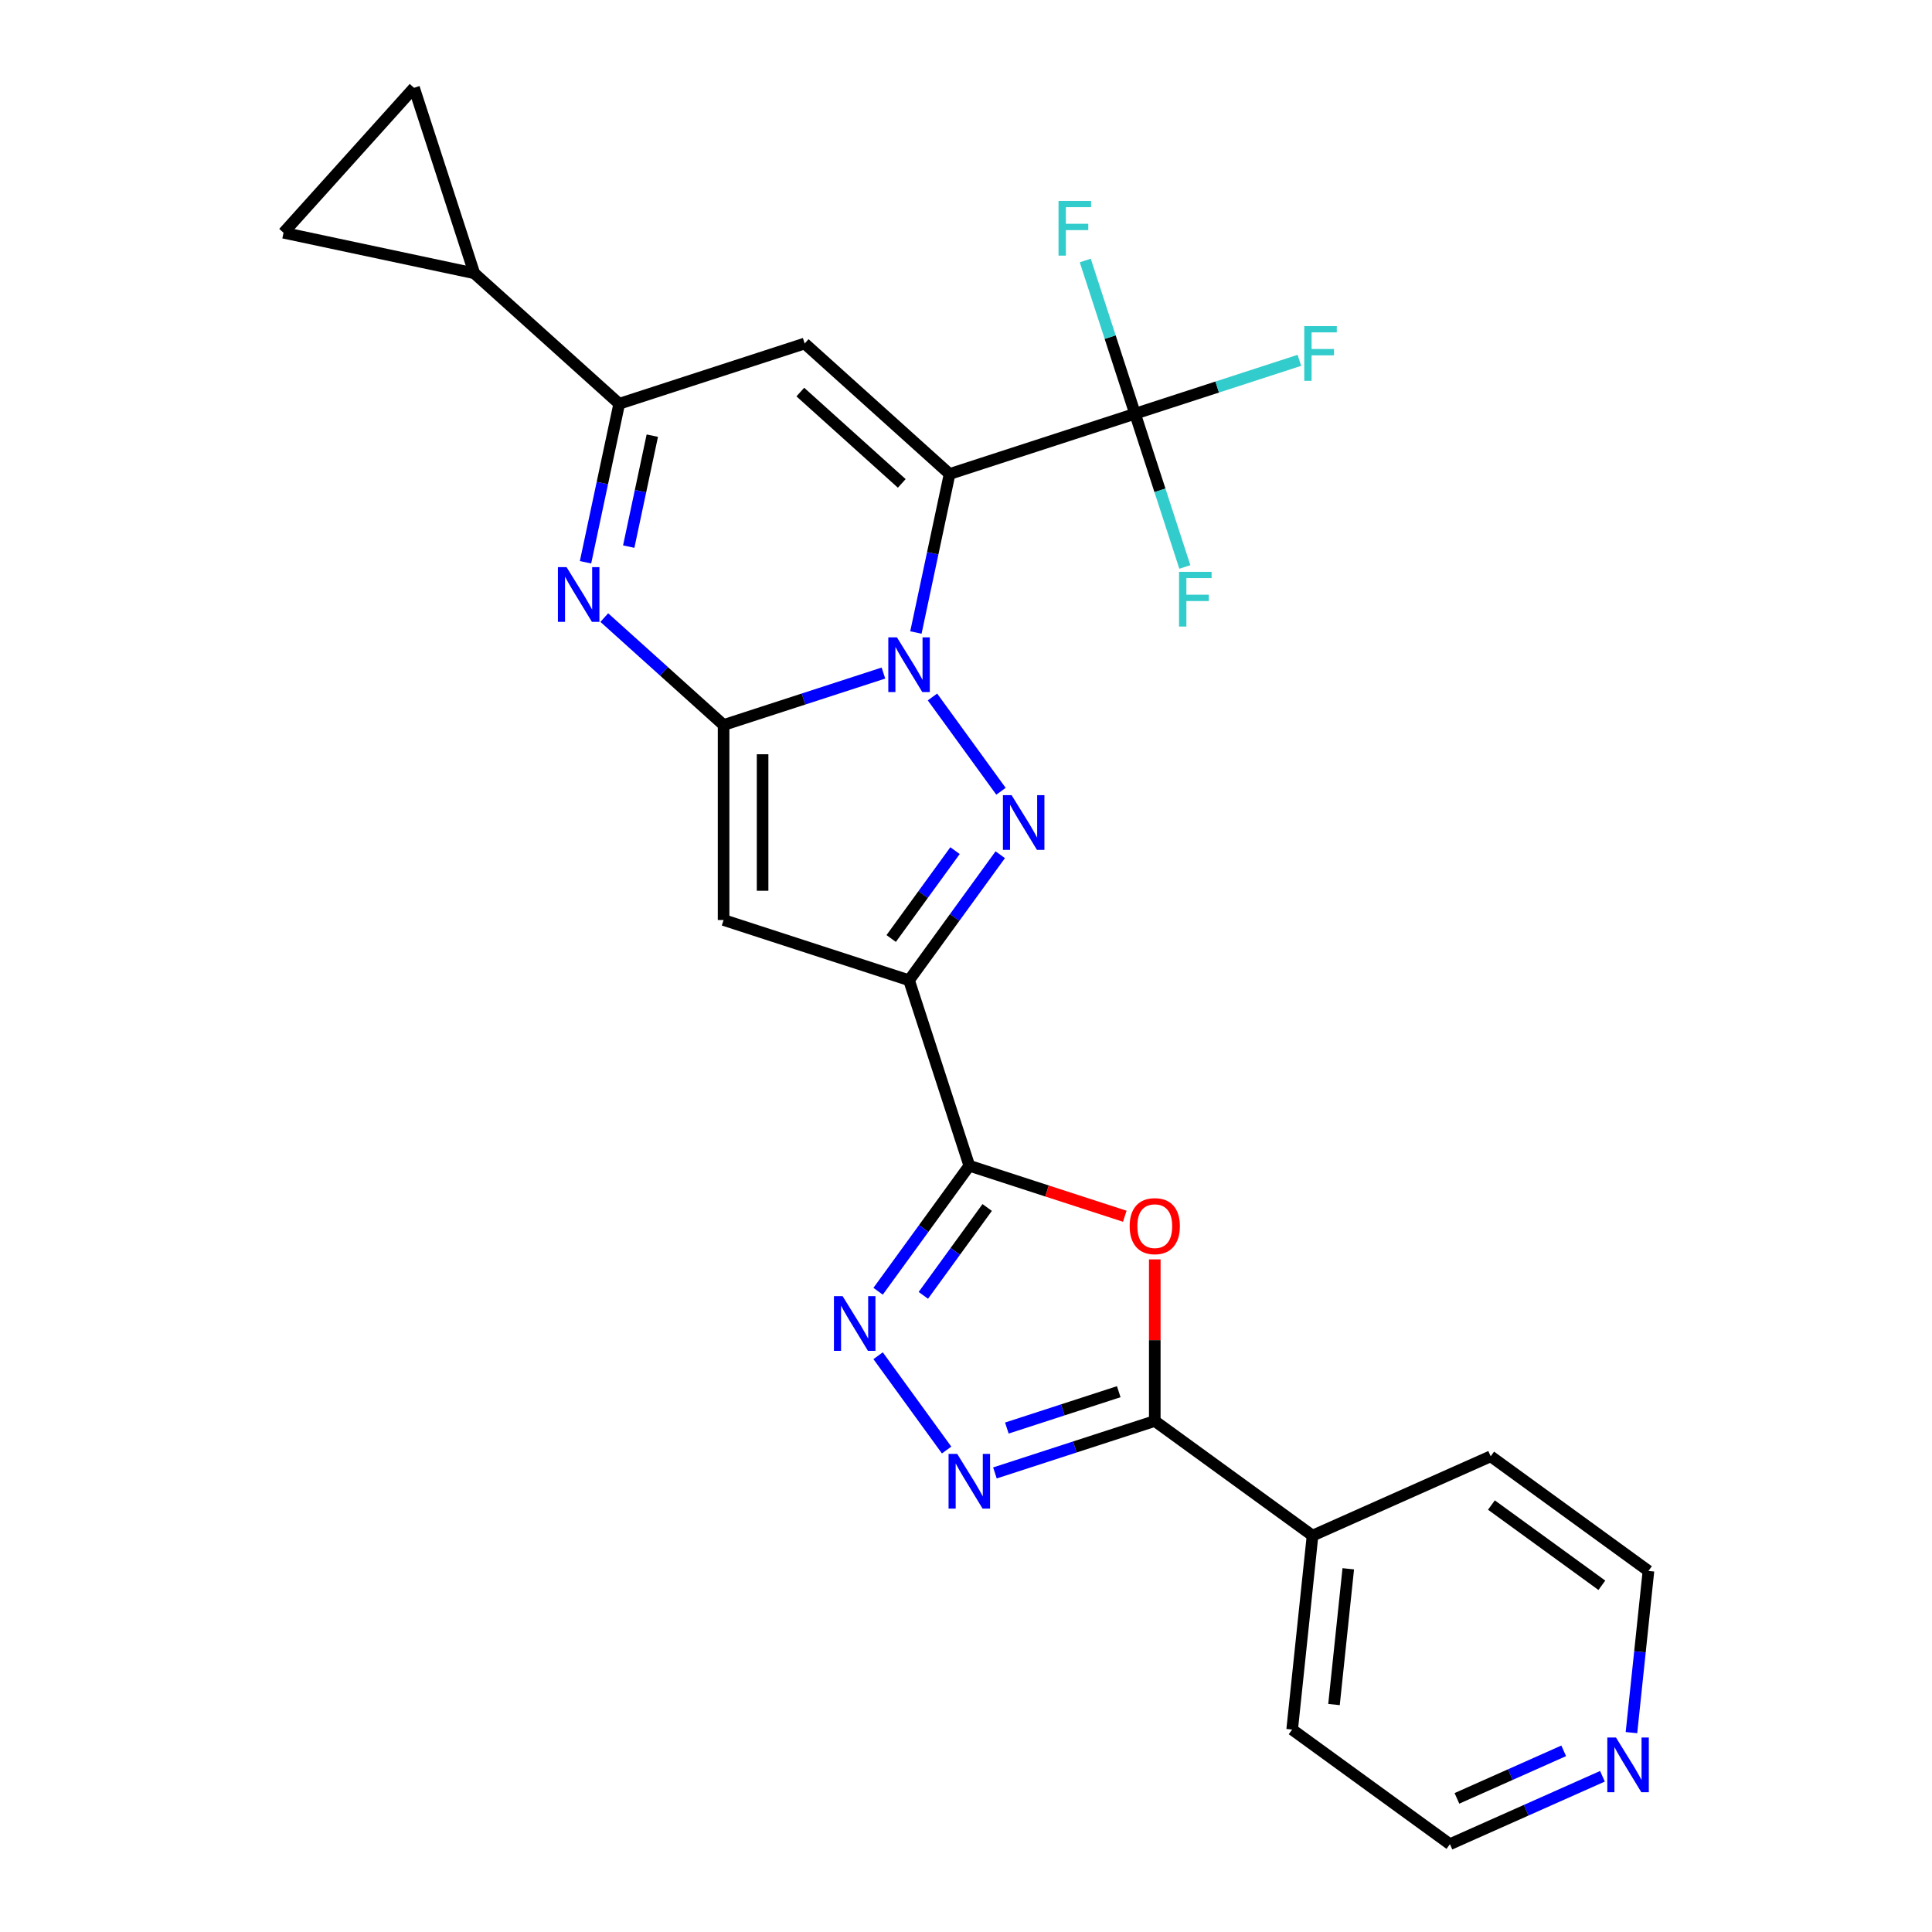 <?xml version='1.0' encoding='iso-8859-1'?>
<svg version='1.1' baseProfile='full'
              xmlns='http://www.w3.org/2000/svg'
                      xmlns:rdkit='http://www.rdkit.org/xml'
                      xmlns:xlink='http://www.w3.org/1999/xlink'
                  xml:space='preserve'
width='1000px' height='1000px' viewBox='0 0 1000 1000'>
<!-- END OF HEADER -->
<rect style='opacity:1.0;fill:#FFFFFF;stroke:none' width='1000' height='1000' x='0' y='0'> </rect>
<path class='bond-0' d='M 474.069,327.384 L 482.789,286.361' style='fill:none;fill-rule:evenodd;stroke:#0000FF;stroke-width:6px;stroke-linecap:butt;stroke-linejoin:miter;stroke-opacity:1' />
<path class='bond-0' d='M 482.789,286.361 L 491.509,245.337' style='fill:none;fill-rule:evenodd;stroke:#000000;stroke-width:6px;stroke-linecap:butt;stroke-linejoin:miter;stroke-opacity:1' />
<path class='bond-1' d='M 457.26,348.377 L 415.894,361.817' style='fill:none;fill-rule:evenodd;stroke:#0000FF;stroke-width:6px;stroke-linecap:butt;stroke-linejoin:miter;stroke-opacity:1' />
<path class='bond-1' d='M 415.894,361.817 L 374.528,375.258' style='fill:none;fill-rule:evenodd;stroke:#000000;stroke-width:6px;stroke-linecap:butt;stroke-linejoin:miter;stroke-opacity:1' />
<path class='bond-2' d='M 482.644,360.751 L 518.105,409.558' style='fill:none;fill-rule:evenodd;stroke:#0000FF;stroke-width:6px;stroke-linecap:butt;stroke-linejoin:miter;stroke-opacity:1' />
<path class='bond-7' d='M 491.509,245.337 L 416.499,177.798' style='fill:none;fill-rule:evenodd;stroke:#000000;stroke-width:6px;stroke-linecap:butt;stroke-linejoin:miter;stroke-opacity:1' />
<path class='bond-7' d='M 466.75,250.208 L 414.243,202.931' style='fill:none;fill-rule:evenodd;stroke:#000000;stroke-width:6px;stroke-linecap:butt;stroke-linejoin:miter;stroke-opacity:1' />
<path class='bond-12' d='M 491.509,245.337 L 587.504,214.146' style='fill:none;fill-rule:evenodd;stroke:#000000;stroke-width:6px;stroke-linecap:butt;stroke-linejoin:miter;stroke-opacity:1' />
<path class='bond-5' d='M 374.528,375.258 L 374.528,476.193' style='fill:none;fill-rule:evenodd;stroke:#000000;stroke-width:6px;stroke-linecap:butt;stroke-linejoin:miter;stroke-opacity:1' />
<path class='bond-5' d='M 394.715,390.398 L 394.715,461.053' style='fill:none;fill-rule:evenodd;stroke:#000000;stroke-width:6px;stroke-linecap:butt;stroke-linejoin:miter;stroke-opacity:1' />
<path class='bond-6' d='M 374.528,375.258 L 343.655,347.46' style='fill:none;fill-rule:evenodd;stroke:#000000;stroke-width:6px;stroke-linecap:butt;stroke-linejoin:miter;stroke-opacity:1' />
<path class='bond-6' d='M 343.655,347.46 L 312.782,319.661' style='fill:none;fill-rule:evenodd;stroke:#0000FF;stroke-width:6px;stroke-linecap:butt;stroke-linejoin:miter;stroke-opacity:1' />
<path class='bond-3' d='M 517.73,442.409 L 494.127,474.897' style='fill:none;fill-rule:evenodd;stroke:#0000FF;stroke-width:6px;stroke-linecap:butt;stroke-linejoin:miter;stroke-opacity:1' />
<path class='bond-3' d='M 494.127,474.897 L 470.523,507.384' style='fill:none;fill-rule:evenodd;stroke:#000000;stroke-width:6px;stroke-linecap:butt;stroke-linejoin:miter;stroke-opacity:1' />
<path class='bond-3' d='M 494.318,440.29 L 477.795,463.031' style='fill:none;fill-rule:evenodd;stroke:#0000FF;stroke-width:6px;stroke-linecap:butt;stroke-linejoin:miter;stroke-opacity:1' />
<path class='bond-3' d='M 477.795,463.031 L 461.273,485.772' style='fill:none;fill-rule:evenodd;stroke:#000000;stroke-width:6px;stroke-linecap:butt;stroke-linejoin:miter;stroke-opacity:1' />
<path class='bond-4' d='M 470.523,507.384 L 501.714,603.38' style='fill:none;fill-rule:evenodd;stroke:#000000;stroke-width:6px;stroke-linecap:butt;stroke-linejoin:miter;stroke-opacity:1' />
<path class='bond-26' d='M 470.523,507.384 L 374.528,476.193' style='fill:none;fill-rule:evenodd;stroke:#000000;stroke-width:6px;stroke-linecap:butt;stroke-linejoin:miter;stroke-opacity:1' />
<path class='bond-8' d='M 501.714,603.38 L 541.95,616.453' style='fill:none;fill-rule:evenodd;stroke:#000000;stroke-width:6px;stroke-linecap:butt;stroke-linejoin:miter;stroke-opacity:1' />
<path class='bond-8' d='M 541.95,616.453 L 582.186,629.527' style='fill:none;fill-rule:evenodd;stroke:#FF0000;stroke-width:6px;stroke-linecap:butt;stroke-linejoin:miter;stroke-opacity:1' />
<path class='bond-9' d='M 501.714,603.38 L 478.11,635.867' style='fill:none;fill-rule:evenodd;stroke:#000000;stroke-width:6px;stroke-linecap:butt;stroke-linejoin:miter;stroke-opacity:1' />
<path class='bond-9' d='M 478.11,635.867 L 454.507,668.355' style='fill:none;fill-rule:evenodd;stroke:#0000FF;stroke-width:6px;stroke-linecap:butt;stroke-linejoin:miter;stroke-opacity:1' />
<path class='bond-9' d='M 510.965,624.992 L 494.442,647.733' style='fill:none;fill-rule:evenodd;stroke:#000000;stroke-width:6px;stroke-linecap:butt;stroke-linejoin:miter;stroke-opacity:1' />
<path class='bond-9' d='M 494.442,647.733 L 477.92,670.474' style='fill:none;fill-rule:evenodd;stroke:#0000FF;stroke-width:6px;stroke-linecap:butt;stroke-linejoin:miter;stroke-opacity:1' />
<path class='bond-27' d='M 303.064,291.035 L 311.784,250.012' style='fill:none;fill-rule:evenodd;stroke:#0000FF;stroke-width:6px;stroke-linecap:butt;stroke-linejoin:miter;stroke-opacity:1' />
<path class='bond-27' d='M 311.784,250.012 L 320.504,208.989' style='fill:none;fill-rule:evenodd;stroke:#000000;stroke-width:6px;stroke-linecap:butt;stroke-linejoin:miter;stroke-opacity:1' />
<path class='bond-27' d='M 325.426,282.926 L 331.53,254.209' style='fill:none;fill-rule:evenodd;stroke:#0000FF;stroke-width:6px;stroke-linecap:butt;stroke-linejoin:miter;stroke-opacity:1' />
<path class='bond-27' d='M 331.53,254.209 L 337.634,225.493' style='fill:none;fill-rule:evenodd;stroke:#000000;stroke-width:6px;stroke-linecap:butt;stroke-linejoin:miter;stroke-opacity:1' />
<path class='bond-10' d='M 416.499,177.798 L 320.504,208.989' style='fill:none;fill-rule:evenodd;stroke:#000000;stroke-width:6px;stroke-linecap:butt;stroke-linejoin:miter;stroke-opacity:1' />
<path class='bond-13' d='M 597.709,651.854 L 597.709,693.68' style='fill:none;fill-rule:evenodd;stroke:#FF0000;stroke-width:6px;stroke-linecap:butt;stroke-linejoin:miter;stroke-opacity:1' />
<path class='bond-13' d='M 597.709,693.68 L 597.709,735.506' style='fill:none;fill-rule:evenodd;stroke:#000000;stroke-width:6px;stroke-linecap:butt;stroke-linejoin:miter;stroke-opacity:1' />
<path class='bond-11' d='M 454.507,701.722 L 489.967,750.529' style='fill:none;fill-rule:evenodd;stroke:#0000FF;stroke-width:6px;stroke-linecap:butt;stroke-linejoin:miter;stroke-opacity:1' />
<path class='bond-14' d='M 320.504,208.989 L 245.494,141.45' style='fill:none;fill-rule:evenodd;stroke:#000000;stroke-width:6px;stroke-linecap:butt;stroke-linejoin:miter;stroke-opacity:1' />
<path class='bond-29' d='M 514.977,762.387 L 556.343,748.947' style='fill:none;fill-rule:evenodd;stroke:#0000FF;stroke-width:6px;stroke-linecap:butt;stroke-linejoin:miter;stroke-opacity:1' />
<path class='bond-29' d='M 556.343,748.947 L 597.709,735.506' style='fill:none;fill-rule:evenodd;stroke:#000000;stroke-width:6px;stroke-linecap:butt;stroke-linejoin:miter;stroke-opacity:1' />
<path class='bond-29' d='M 521.149,739.156 L 550.105,729.748' style='fill:none;fill-rule:evenodd;stroke:#0000FF;stroke-width:6px;stroke-linecap:butt;stroke-linejoin:miter;stroke-opacity:1' />
<path class='bond-29' d='M 550.105,729.748 L 579.061,720.339' style='fill:none;fill-rule:evenodd;stroke:#000000;stroke-width:6px;stroke-linecap:butt;stroke-linejoin:miter;stroke-opacity:1' />
<path class='bond-19' d='M 587.504,214.146 L 630.03,200.329' style='fill:none;fill-rule:evenodd;stroke:#000000;stroke-width:6px;stroke-linecap:butt;stroke-linejoin:miter;stroke-opacity:1' />
<path class='bond-19' d='M 630.03,200.329 L 672.556,186.511' style='fill:none;fill-rule:evenodd;stroke:#33CCCC;stroke-width:6px;stroke-linecap:butt;stroke-linejoin:miter;stroke-opacity:1' />
<path class='bond-20' d='M 587.504,214.146 L 574.619,174.49' style='fill:none;fill-rule:evenodd;stroke:#000000;stroke-width:6px;stroke-linecap:butt;stroke-linejoin:miter;stroke-opacity:1' />
<path class='bond-20' d='M 574.619,174.49 L 561.734,134.834' style='fill:none;fill-rule:evenodd;stroke:#33CCCC;stroke-width:6px;stroke-linecap:butt;stroke-linejoin:miter;stroke-opacity:1' />
<path class='bond-21' d='M 587.504,214.146 L 600.389,253.802' style='fill:none;fill-rule:evenodd;stroke:#000000;stroke-width:6px;stroke-linecap:butt;stroke-linejoin:miter;stroke-opacity:1' />
<path class='bond-21' d='M 600.389,253.802 L 613.274,293.458' style='fill:none;fill-rule:evenodd;stroke:#33CCCC;stroke-width:6px;stroke-linecap:butt;stroke-linejoin:miter;stroke-opacity:1' />
<path class='bond-17' d='M 597.709,735.506 L 679.368,794.834' style='fill:none;fill-rule:evenodd;stroke:#000000;stroke-width:6px;stroke-linecap:butt;stroke-linejoin:miter;stroke-opacity:1' />
<path class='bond-15' d='M 245.494,141.45 L 146.764,120.464' style='fill:none;fill-rule:evenodd;stroke:#000000;stroke-width:6px;stroke-linecap:butt;stroke-linejoin:miter;stroke-opacity:1' />
<path class='bond-16' d='M 245.494,141.45 L 214.303,45.455' style='fill:none;fill-rule:evenodd;stroke:#000000;stroke-width:6px;stroke-linecap:butt;stroke-linejoin:miter;stroke-opacity:1' />
<path class='bond-28' d='M 146.764,120.464 L 214.303,45.455' style='fill:none;fill-rule:evenodd;stroke:#000000;stroke-width:6px;stroke-linecap:butt;stroke-linejoin:miter;stroke-opacity:1' />
<path class='bond-24' d='M 679.368,794.834 L 771.577,753.78' style='fill:none;fill-rule:evenodd;stroke:#000000;stroke-width:6px;stroke-linecap:butt;stroke-linejoin:miter;stroke-opacity:1' />
<path class='bond-25' d='M 679.368,794.834 L 668.817,895.217' style='fill:none;fill-rule:evenodd;stroke:#000000;stroke-width:6px;stroke-linecap:butt;stroke-linejoin:miter;stroke-opacity:1' />
<path class='bond-25' d='M 697.862,812.002 L 690.476,882.27' style='fill:none;fill-rule:evenodd;stroke:#000000;stroke-width:6px;stroke-linecap:butt;stroke-linejoin:miter;stroke-opacity:1' />
<path class='bond-18' d='M 829.422,919.397 L 789.949,936.971' style='fill:none;fill-rule:evenodd;stroke:#0000FF;stroke-width:6px;stroke-linecap:butt;stroke-linejoin:miter;stroke-opacity:1' />
<path class='bond-18' d='M 789.949,936.971 L 750.476,954.545' style='fill:none;fill-rule:evenodd;stroke:#000000;stroke-width:6px;stroke-linecap:butt;stroke-linejoin:miter;stroke-opacity:1' />
<path class='bond-18' d='M 809.369,906.227 L 781.738,918.529' style='fill:none;fill-rule:evenodd;stroke:#0000FF;stroke-width:6px;stroke-linecap:butt;stroke-linejoin:miter;stroke-opacity:1' />
<path class='bond-18' d='M 781.738,918.529 L 754.107,930.831' style='fill:none;fill-rule:evenodd;stroke:#000000;stroke-width:6px;stroke-linecap:butt;stroke-linejoin:miter;stroke-opacity:1' />
<path class='bond-30' d='M 844.439,896.808 L 848.837,854.958' style='fill:none;fill-rule:evenodd;stroke:#0000FF;stroke-width:6px;stroke-linecap:butt;stroke-linejoin:miter;stroke-opacity:1' />
<path class='bond-30' d='M 848.837,854.958 L 853.236,813.109' style='fill:none;fill-rule:evenodd;stroke:#000000;stroke-width:6px;stroke-linecap:butt;stroke-linejoin:miter;stroke-opacity:1' />
<path class='bond-22' d='M 750.476,954.545 L 668.817,895.217' style='fill:none;fill-rule:evenodd;stroke:#000000;stroke-width:6px;stroke-linecap:butt;stroke-linejoin:miter;stroke-opacity:1' />
<path class='bond-23' d='M 853.236,813.109 L 771.577,753.78' style='fill:none;fill-rule:evenodd;stroke:#000000;stroke-width:6px;stroke-linecap:butt;stroke-linejoin:miter;stroke-opacity:1' />
<path class='bond-23' d='M 829.121,820.541 L 771.96,779.011' style='fill:none;fill-rule:evenodd;stroke:#000000;stroke-width:6px;stroke-linecap:butt;stroke-linejoin:miter;stroke-opacity:1' />
<path  class='atom-0' d='M 464.263 329.907
L 473.543 344.907
Q 474.463 346.387, 475.943 349.067
Q 477.423 351.747, 477.503 351.907
L 477.503 329.907
L 481.263 329.907
L 481.263 358.227
L 477.383 358.227
L 467.423 341.827
Q 466.263 339.907, 465.023 337.707
Q 463.823 335.507, 463.463 334.827
L 463.463 358.227
L 459.783 358.227
L 459.783 329.907
L 464.263 329.907
' fill='#0000FF'/>
<path  class='atom-3' d='M 523.592 411.566
L 532.872 426.566
Q 533.792 428.046, 535.272 430.726
Q 536.752 433.406, 536.832 433.566
L 536.832 411.566
L 540.592 411.566
L 540.592 439.886
L 536.712 439.886
L 526.752 423.486
Q 525.592 421.566, 524.352 419.366
Q 523.152 417.166, 522.792 416.486
L 522.792 439.886
L 519.112 439.886
L 519.112 411.566
L 523.592 411.566
' fill='#0000FF'/>
<path  class='atom-7' d='M 293.258 293.559
L 302.538 308.559
Q 303.458 310.039, 304.938 312.719
Q 306.418 315.399, 306.498 315.559
L 306.498 293.559
L 310.258 293.559
L 310.258 321.879
L 306.378 321.879
L 296.418 305.479
Q 295.258 303.559, 294.018 301.359
Q 292.818 299.159, 292.458 298.479
L 292.458 321.879
L 288.778 321.879
L 288.778 293.559
L 293.258 293.559
' fill='#0000FF'/>
<path  class='atom-9' d='M 584.709 634.65
Q 584.709 627.85, 588.069 624.05
Q 591.429 620.25, 597.709 620.25
Q 603.989 620.25, 607.349 624.05
Q 610.709 627.85, 610.709 634.65
Q 610.709 641.53, 607.309 645.45
Q 603.909 649.33, 597.709 649.33
Q 591.469 649.33, 588.069 645.45
Q 584.709 641.57, 584.709 634.65
M 597.709 646.13
Q 602.029 646.13, 604.349 643.25
Q 606.709 640.33, 606.709 634.65
Q 606.709 629.09, 604.349 626.29
Q 602.029 623.45, 597.709 623.45
Q 593.389 623.45, 591.029 626.25
Q 588.709 629.05, 588.709 634.65
Q 588.709 640.37, 591.029 643.25
Q 593.389 646.13, 597.709 646.13
' fill='#FF0000'/>
<path  class='atom-10' d='M 436.126 670.878
L 445.406 685.878
Q 446.326 687.358, 447.806 690.038
Q 449.286 692.718, 449.366 692.878
L 449.366 670.878
L 453.126 670.878
L 453.126 699.198
L 449.246 699.198
L 439.286 682.798
Q 438.126 680.878, 436.886 678.678
Q 435.686 676.478, 435.326 675.798
L 435.326 699.198
L 431.646 699.198
L 431.646 670.878
L 436.126 670.878
' fill='#0000FF'/>
<path  class='atom-12' d='M 495.454 752.537
L 504.734 767.537
Q 505.654 769.017, 507.134 771.697
Q 508.614 774.377, 508.694 774.537
L 508.694 752.537
L 512.454 752.537
L 512.454 780.857
L 508.574 780.857
L 498.614 764.457
Q 497.454 762.537, 496.214 760.337
Q 495.014 758.137, 494.654 757.457
L 494.654 780.857
L 490.974 780.857
L 490.974 752.537
L 495.454 752.537
' fill='#0000FF'/>
<path  class='atom-19' d='M 836.425 899.331
L 845.705 914.331
Q 846.625 915.811, 848.105 918.491
Q 849.585 921.171, 849.665 921.331
L 849.665 899.331
L 853.425 899.331
L 853.425 927.651
L 849.545 927.651
L 839.585 911.251
Q 838.425 909.331, 837.185 907.131
Q 835.985 904.931, 835.625 904.251
L 835.625 927.651
L 831.945 927.651
L 831.945 899.331
L 836.425 899.331
' fill='#0000FF'/>
<path  class='atom-20' d='M 675.08 168.796
L 691.92 168.796
L 691.92 172.036
L 678.88 172.036
L 678.88 180.636
L 690.48 180.636
L 690.48 183.916
L 678.88 183.916
L 678.88 197.116
L 675.08 197.116
L 675.08 168.796
' fill='#33CCCC'/>
<path  class='atom-21' d='M 547.894 103.991
L 564.734 103.991
L 564.734 107.231
L 551.694 107.231
L 551.694 115.831
L 563.294 115.831
L 563.294 119.111
L 551.694 119.111
L 551.694 132.311
L 547.894 132.311
L 547.894 103.991
' fill='#33CCCC'/>
<path  class='atom-22' d='M 610.275 295.982
L 627.115 295.982
L 627.115 299.222
L 614.075 299.222
L 614.075 307.822
L 625.675 307.822
L 625.675 311.102
L 614.075 311.102
L 614.075 324.302
L 610.275 324.302
L 610.275 295.982
' fill='#33CCCC'/>
</svg>
